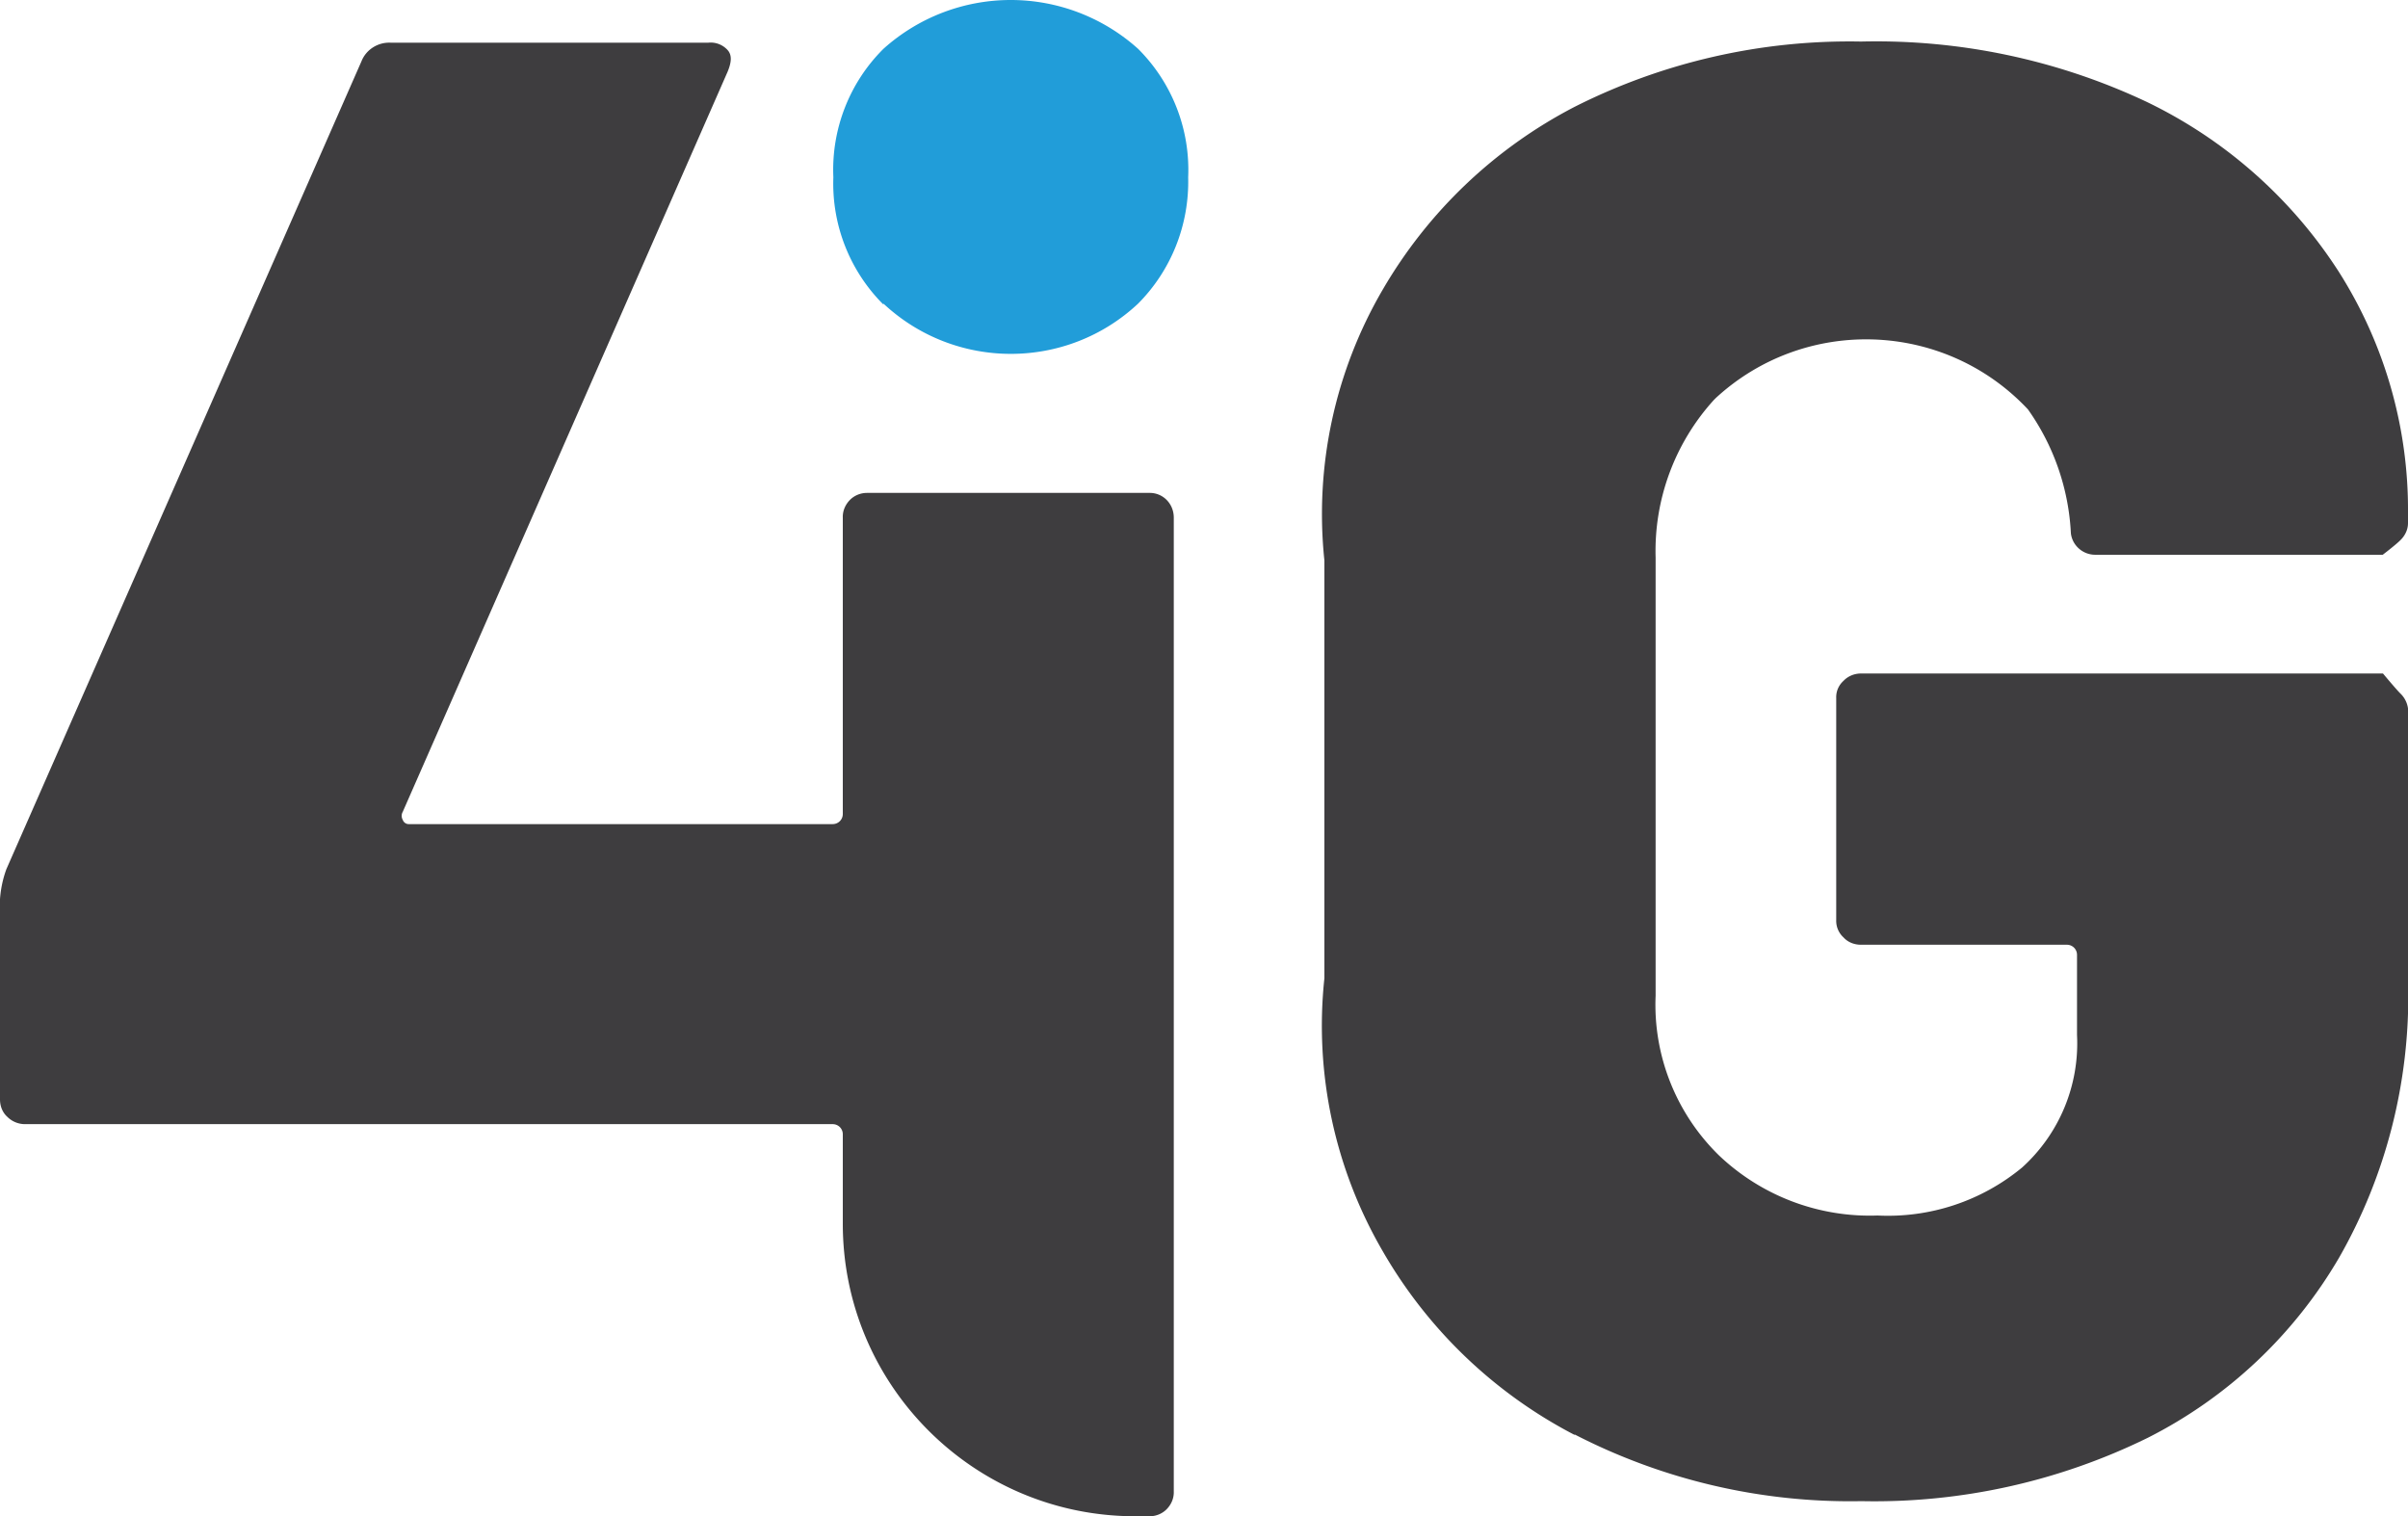 <?xml version="1.0" encoding="UTF-8"?> <svg xmlns="http://www.w3.org/2000/svg" id="Layer_2" data-name="Layer 2" viewBox="0 0 102 64.23"><defs><style>.cls-2{stroke-width:0;fill:#3e3d3f}</style></defs><g data-name="4ig"><g data-name="Layer 2" id="_4ig"><g data-name="Layer 1-2" id="Layer_2-2"><g data-name="Layer 2-2" id="Layer_1-2"><g id="Layer_1-2-2" data-name="Layer 1-2-2"><path d="M37.42 12.9a7.24 7.24 0 0 1-2.12-5.39c-.09-2.03.68-4.01 2.12-5.44a8.065 8.065 0 0 1 10.79 0 7.237 7.237 0 0 1 2.12 5.44c.05 2-.71 3.93-2.12 5.35-3.03 2.84-7.75 2.84-10.79 0v.04Z" style="stroke-width:0;fill:#219dd9"></path><path class="cls-2" d="M49.43 21.19a.997.997 0 0 0-.73-.31H36.72c-.27 0-.54.11-.73.31-.19.2-.3.46-.29.74v12.55c0 .24-.19.43-.43.43H17.31c-.11 0-.21-.07-.25-.18a.343.343 0 0 1 0-.34L30.82 3.04c.17-.41.19-.71 0-.92a.963.963 0 0 0-.83-.31H16.58c-.55-.04-1.07.28-1.27.79L.27 36.82c-.15.41-.24.84-.27 1.27v8.48c0 .28.1.55.31.74.2.2.47.31.75.31h34.21c.24 0 .43.19.43.43v3.75c-.02 6.84 5.51 12.41 12.35 12.43h.65c.27 0 .54-.11.73-.31.19-.2.3-.46.29-.74V21.93c0-.28-.1-.54-.29-.74ZM66.69 60.78A20.007 20.007 0 0 1 58.57 53c-2.03-3.49-2.9-7.54-2.47-11.56v-17.7c-.42-3.99.45-8.01 2.47-11.47 1.92-3.3 4.73-5.98 8.12-7.74 3.76-1.9 7.93-2.85 12.14-2.77 4.17-.1 8.31.77 12.09 2.55 3.33 1.6 6.16 4.1 8.16 7.22a18.79 18.79 0 0 1 2.92 10.2v.43c0 .28-.13.54-.33.73-.2.2-.74.61-.74.61H88.75c-.52 0-.97-.39-1.03-.91a9.913 9.913 0 0 0-1.82-5.25c-3.53-3.76-9.43-3.97-13.22-.48l-.08.08a9.512 9.512 0 0 0-2.47 6.68v18.56c-.11 2.53.87 4.99 2.68 6.76a9.269 9.269 0 0 0 6.72 2.55c2.22.11 4.4-.61 6.12-2.03a7.088 7.088 0 0 0 2.33-5.62v-3.39c0-.24-.19-.43-.43-.43h-8.72c-.28 0-.55-.1-.74-.31a.946.946 0 0 1-.31-.73v-9.41c-.01-.28.1-.54.31-.73.19-.2.46-.31.74-.31h22.11s.54.65.74.85c.2.19.32.46.33.74v11.74c.06 3.99-.94 7.93-2.92 11.4a19.632 19.632 0 0 1-8.12 7.65 26.247 26.247 0 0 1-12.12 2.68c-4.22.08-8.39-.89-12.14-2.82Z"></path></g></g></g></g></g></svg> 